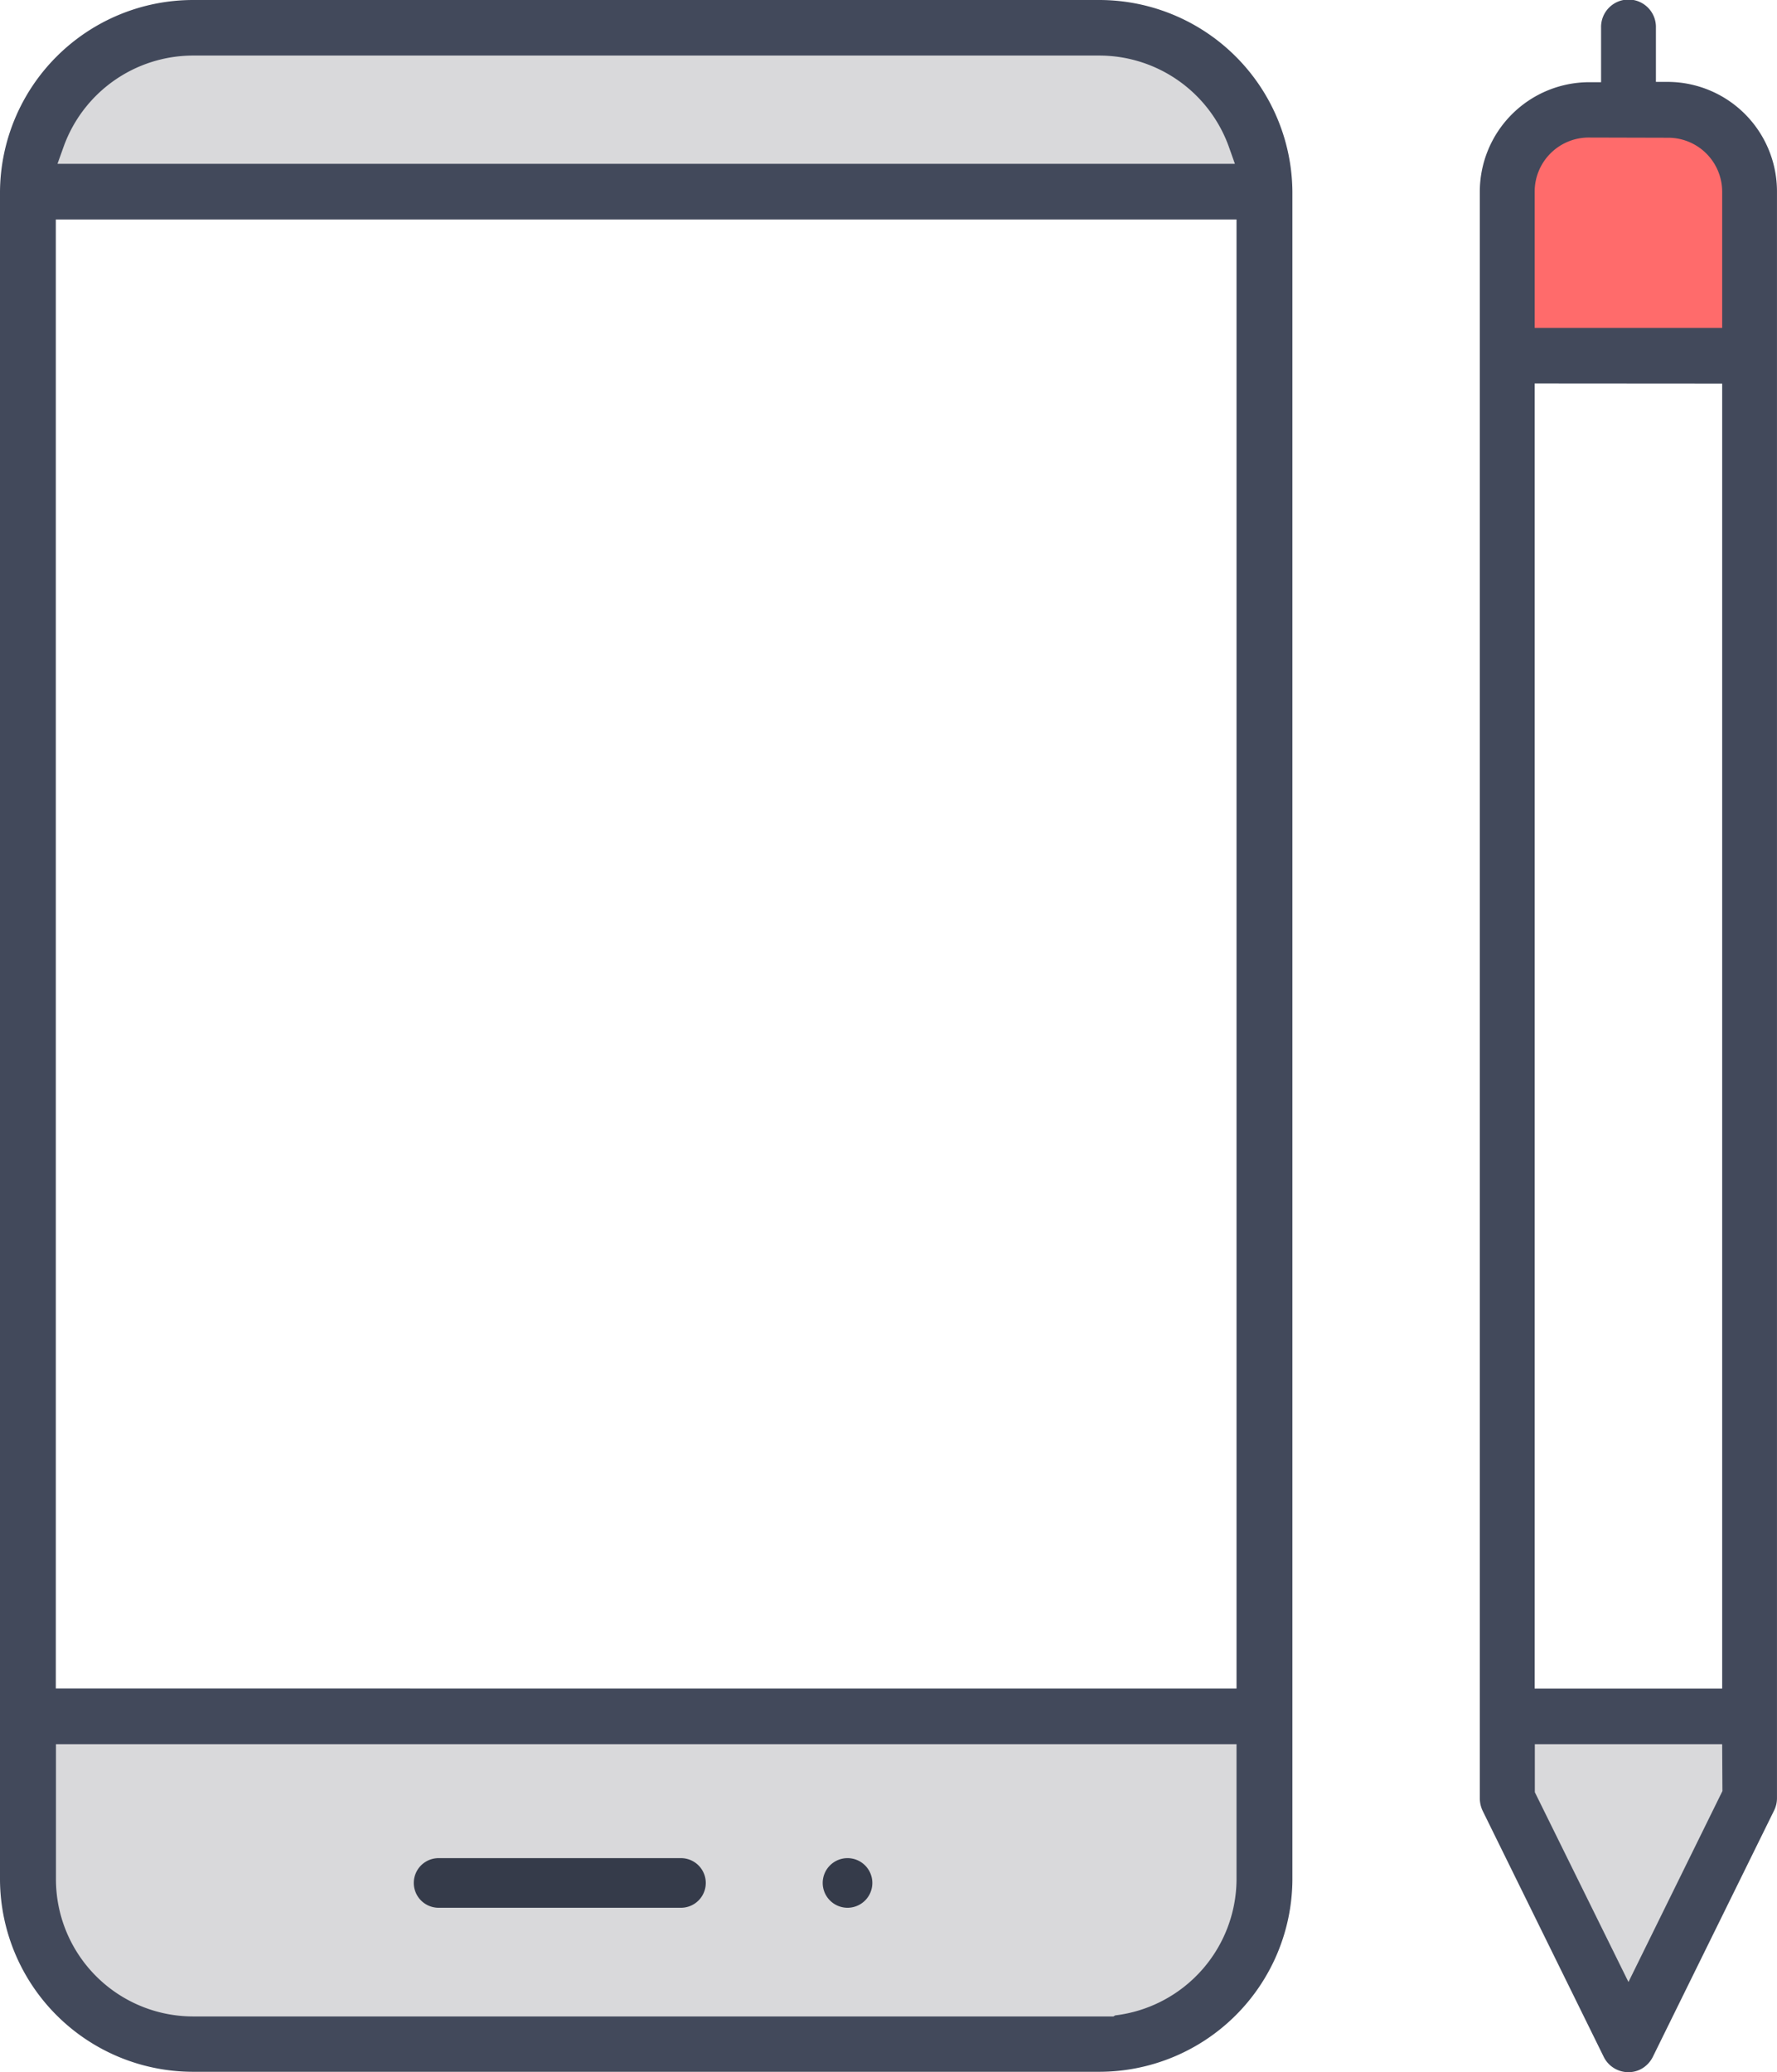 <?xml version="1.0" encoding="utf-8"?>
<svg id="ipad-app-ui-ux-design" xmlns="http://www.w3.org/2000/svg" width="68.608" height="80" viewBox="0 0 68.608 80">
  <rect id="Rectangle_3325" data-name="Rectangle 3325" width="8.335" height="8.568" transform="translate(58.629 4.743)" fill="#ff6b6b"/>
  <path id="Path_5869" data-name="Path 5869" d="M59.632,280.688l9.248-.389v2.409l-4.5,10.257-4.75-9.169Z" transform="translate(-1.509 -213.938)" fill="#d9d9db"/>
  <path id="Rectangle_3326" data-name="Rectangle 3326" d="M6.9,215.709H47.124a3.013,3.013,0,0,1,3.013,3.012h0v2.35h-47v-1.6a3.762,3.762,0,0,1,3.758-3.766Z" transform="translate(-1.509 -213.938)" fill="#d9d9db"/>
  <path id="Rectangle_3327" data-name="Rectangle 3327" d="M3.137,280.058h47v9.236a3.013,3.013,0,0,1-3.013,3.012H6.9a3.762,3.762,0,0,1-3.762-3.762v-8.486Z" transform="translate(-1.509 -213.938)" fill="#d9d9db"/>
  <g id="Group_7310" data-name="Group 7310">
    <path id="Path_5870" data-name="Path 5870" d="M34.229,287.594a.958.958,0,1,0-.956-.96v0A.959.959,0,0,0,34.229,287.594Z" transform="translate(-1.509 -213.938)" fill="#353b4a"/>
    <path id="Path_9385" data-name="Path 9385" d="M43.964,213.938H8.951a7.458,7.458,0,0,0-7.442,7.4v65.189a7.457,7.457,0,0,0,7.44,7.4v-.1l0,.1H43.964a7.46,7.46,0,0,0,7.443-7.4V221.339A7.46,7.46,0,0,0,43.964,213.938Zm.6,77.812-.066.04H8.956a5.3,5.3,0,0,1-5.287-5.257v-5.254H49.25v5.257A5.318,5.318,0,0,1,44.563,291.75Zm-40.9-12.621V222.412H49.25v56.718Zm5.289-63.046H43.964a5.319,5.319,0,0,1,4.982,3.5l.241.679H3.729l.243-.679A5.318,5.318,0,0,1,8.956,216.083Z" transform="translate(-1.509 -213.938)" fill="#42495b"/>
    <path id="Path_5872" data-name="Path 5872" d="M18.443,287.594H27.8a.958.958,0,0,0,0-1.916H18.443a.958.958,0,0,0,0,1.916Z" transform="translate(-1.509 -213.938)" fill="#353b4a"/>
    <path id="Path_9386" data-name="Path 9386" d="M65.942,217.1h-.5v-2.088a1.059,1.059,0,1,0-2.117,0v2.1h-.5a4.23,4.23,0,0,0-4.182,4.236v62.022a1.135,1.135,0,0,0,.111.484l4.672,9.494a1.062,1.062,0,0,0,.95.594h.01a1.034,1.034,0,0,0,.463-.11,1.083,1.083,0,0,0,.474-.482l4.676-9.5a1.072,1.072,0,0,0,.117-.475V221.34A4.23,4.23,0,0,0,65.942,217.1Zm2.068,65.988-3.628,7.373-3.615-7.329v-1.854H68ZM68,226.6H60.761v-5.258a2.088,2.088,0,0,1,2.06-2.094l3.116.008A2.084,2.084,0,0,1,68,221.346Zm0,2.148v50.385H60.761V228.743Z" transform="translate(-1.509 -213.938)" fill="#42495b"/>
  </g>
</svg>
